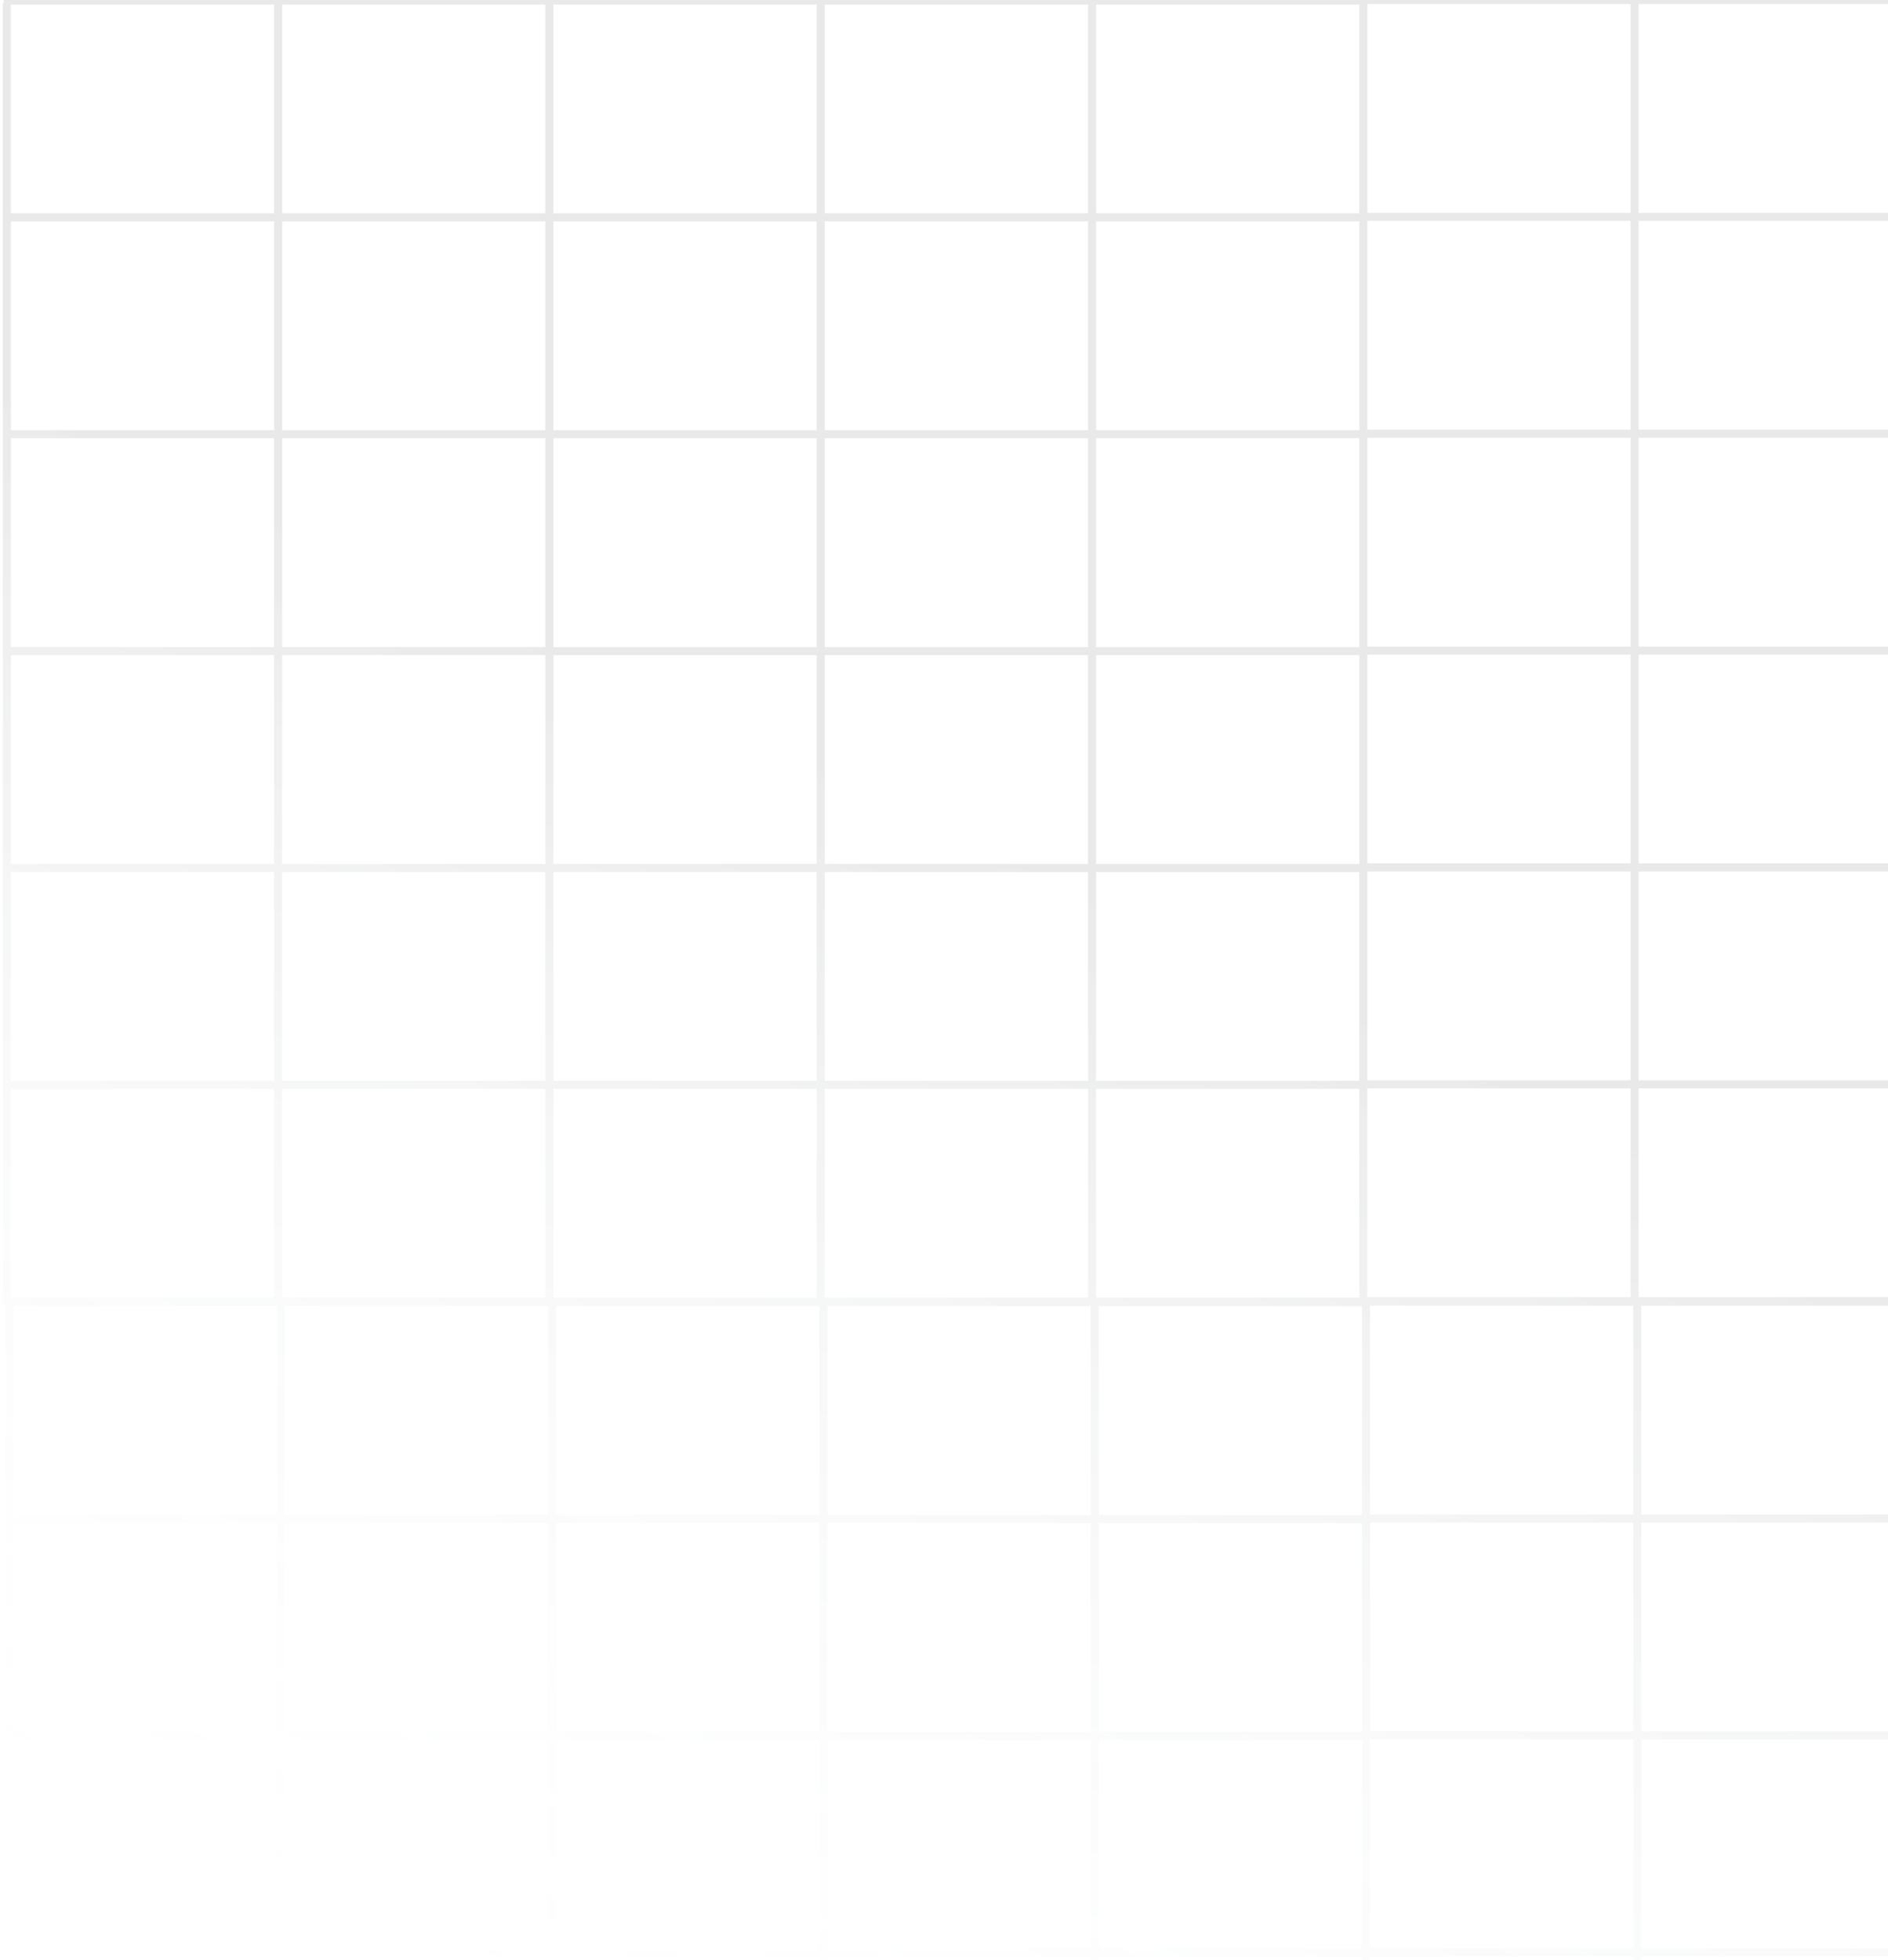 <?xml version="1.0" encoding="utf-8"?><svg xmlns="http://www.w3.org/2000/svg" width="500" height="519" viewBox="0 0 500 519" fill="none"><path opacity="0.3" d="M720.193 689.227H360.952M720.193 344.677H360.953M720.193 402.102H360.952M720.193 459.527H360.952M720.193 516.952H360.952M720.193 574.377H360.952M720.193 631.802H360.952M721 689.872V345.323M649.152 689.872V345.323M577.304 689.872V345.323M505.456 689.872V345.323M433.608 689.872V345.323M361.76 689.872V345.323M719.481 344.549H360.24M719.481 0H360.24M719.481 57.425H360.24M719.481 114.85H360.24M719.481 172.275H360.24M719.481 229.699H360.24M719.481 287.124H360.24M720.288 345.195V0.645M648.44 345.195V0.645M576.592 345.195V0.645M504.744 345.195V0.645M432.896 345.195V0.645M361.048 345.195V0.645M360.952 689.355H1.712M360.953 344.806H1.712M360.952 402.23H1.712M360.952 459.656H1.712M360.952 517.08H1.712M360.952 574.505H1.712M360.952 631.93H1.712M361.76 690V345.451M289.912 690V345.451M218.063 690V345.451M146.216 690V345.451M74.368 690V345.451M2.519 690V345.451M360.24 344.677H1M360.24 0.128H1M360.24 57.553H1M360.24 114.978H1M360.24 172.403H1M360.24 229.828H1M360.24 287.253H1M361.048 345.323V0.773M289.2 345.323V0.773M217.351 345.323V0.773M145.504 345.323V0.773M73.655 345.323V0.773M1.807 345.323V0.773" stroke="url(#paint0_linear_90_250)" stroke-width="2.136"></path><defs><linearGradient id="paint0_linear_90_250" x1="424.369" y1="291.186" x2="284" y2="596.5" gradientUnits="userSpaceOnUse"><stop stop-opacity="0.29"></stop><stop offset="1" stop-color="#D4E1DC" stop-opacity="0"></stop></linearGradient></defs></svg>